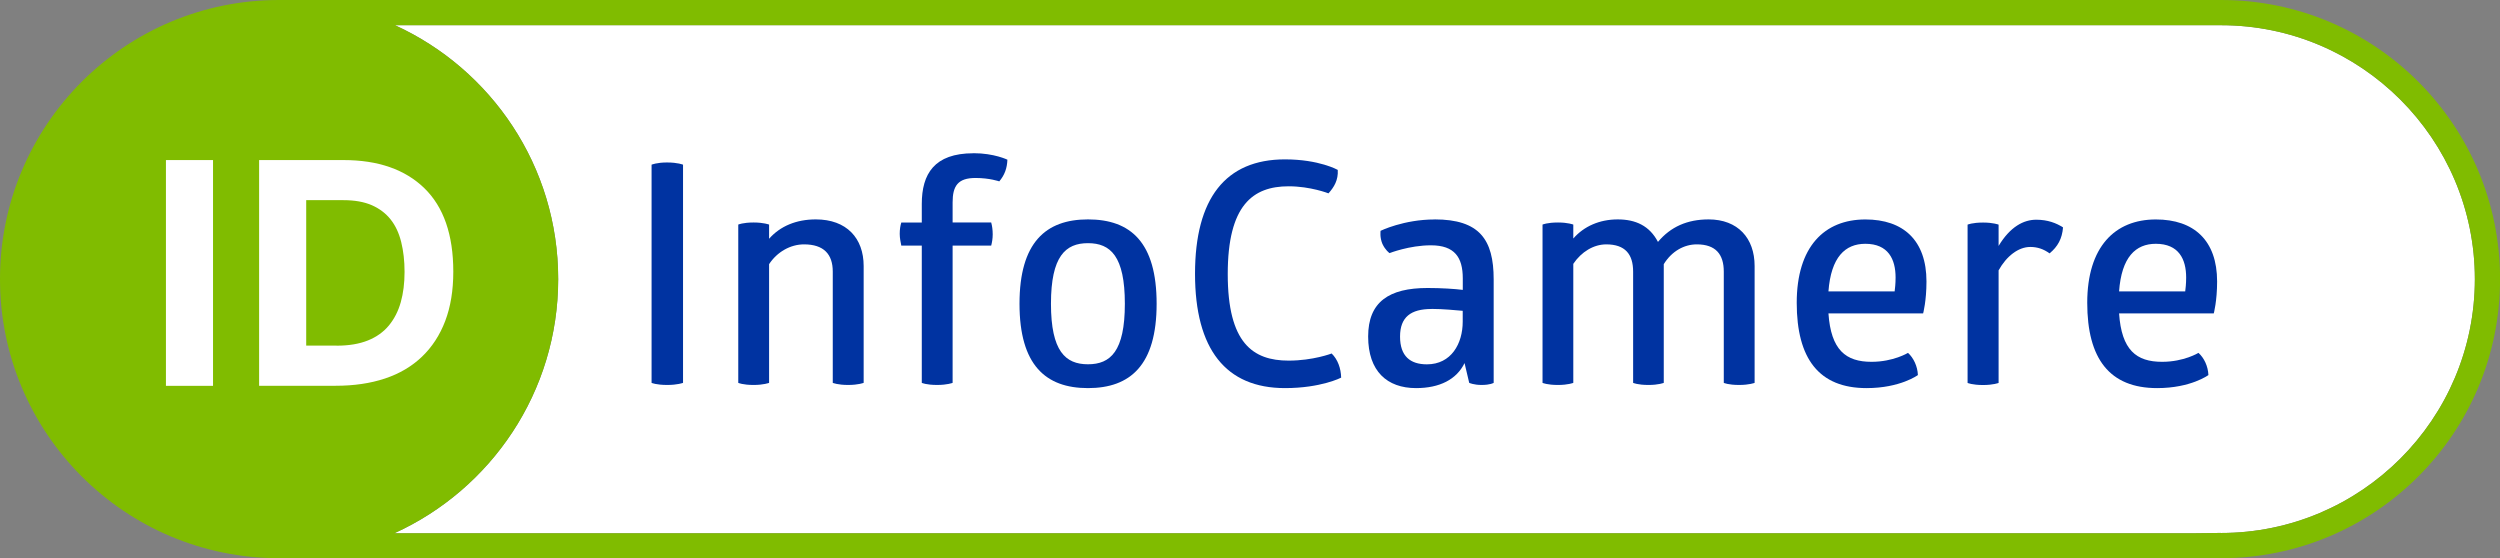 <?xml version="1.0" encoding="UTF-8"?>
<svg id="Livello_1" xmlns="http://www.w3.org/2000/svg" viewBox="0 0 396.54 88.58"><rect x="0" y="0" width="396.54" height="88.58" fill="#808080" stroke="none"/><defs><style>.cls-1{fill:#0033a1;}.cls-2{fill:#fff;}.cls-3{fill:#80bc00;}</style></defs><path class="cls-2" d="m352.28,84.53l-4,.05H62.55c15.32-6.96,25.99-22.39,25.99-40.31S77.92,10.98,62.65,4h289.63c22.2,0,40.27,18.06,40.27,40.27s-18.06,40.27-40.27,40.27Z"/><g><path class="cls-3" d="m352.28,0H44.27C19.82,0,0,19.82,0,44.27s19.82,44.27,44.27,44.27v.05h308.01v-.05c24.45,0,44.27-19.82,44.27-44.27S376.73,0,352.28,0Zm0,84.53l-4,.05H62.55c15.32-6.96,25.99-22.39,25.99-40.31S77.92,10.98,62.65,4h289.63c22.2,0,40.27,18.06,40.27,40.27s-18.06,40.27-40.27,40.27Z"/><g><path class="cls-2" d="m26.32,25.39h7.47v35.81h-7.47V25.39Z"/><path class="cls-2" d="m41.11,25.39h13.39c5.48,0,9.75,1.49,12.81,4.46,3.06,2.98,4.59,7.39,4.59,13.24,0,2.98-.43,5.58-1.28,7.82-.85,2.24-2.08,4.13-3.69,5.67-1.61,1.54-3.56,2.69-5.87,3.46-2.31.77-4.92,1.15-7.82,1.15h-12.14V25.39Zm12.29,29.44c1.94,0,3.59-.28,4.96-.83,1.37-.55,2.48-1.35,3.33-2.38.85-1.04,1.48-2.26,1.88-3.69s.6-3.02.6-4.79-.18-3.32-.53-4.74c-.35-1.42-.91-2.62-1.68-3.59-.77-.97-1.76-1.72-2.98-2.26-1.22-.53-2.72-.8-4.49-.8h-5.92v23.07h4.81Z"/></g></g><g><path class="cls-1" d="m103.35,26.12s.83-.35,2.44-.35c1.72,0,2.55.35,2.55.35v34.61s-.88.33-2.5.33c-1.75,0-2.49-.33-2.49-.33V26.12Z"/><path class="cls-1" d="m136.98,60.73s-.83.33-2.46.33-2.43-.33-2.43-.33v-17.65c0-2.75-1.42-4.32-4.56-4.32-2.15,0-4.26,1.19-5.54,3.14v18.83s-.88.33-2.45.33c-1.71,0-2.44-.33-2.44-.33v-25.11s.74-.33,2.44-.33c1.57,0,2.45.33,2.45.33v2.25c1.76-2,4.32-3.07,7.41-3.07,4.89,0,7.59,2.98,7.59,7.39v18.54Z"/><path class="cls-1" d="m154.41,24.3c3.27,0,5.38,1.03,5.38,1.03-.05,1.37-.45,2.45-1.29,3.44,0,0-1.51-.54-3.77-.54-2.8,0-3.63,1.27-3.63,3.87v3.19h6.12c.15.53.24,1.17.24,1.89,0,.65-.1,1.24-.24,1.78h-6.12v21.77s-.84.33-2.45.33c-1.72,0-2.44-.33-2.44-.33v-21.77h-3.25c-.1-.53-.25-1.18-.25-1.86,0-.74.1-1.31.25-1.8h3.25v-2.94c0-4.76,1.97-8.05,8.19-8.05"/><path class="cls-1" d="m172.57,34.8c6.78,0,10.89,3.66,10.89,13.38s-4.17,13.38-10.89,13.38-10.86-3.67-10.86-13.38,4.16-13.38,10.86-13.38m0,3.77c-3.56,0-5.87,2.07-5.87,9.61s2.3,9.6,5.87,9.6,5.85-2.06,5.85-9.6-2.27-9.61-5.85-9.61"/><path class="cls-1" d="m203.82,25.28c5.43,0,8.37,1.67,8.37,1.67.1,1.62-.59,2.74-1.47,3.72,0,0-2.84-1.12-6.32-1.12-5.68,0-9.66,2.99-9.66,13.92s3.97,13.73,9.66,13.73c3.88,0,6.82-1.13,6.82-1.13.97.94,1.47,2.35,1.51,3.83,0,0-3.19,1.66-8.91,1.66-9.38,0-14.27-6.16-14.27-18.13s4.85-18.15,14.27-18.15"/><path class="cls-1" d="m227.55,34.8c7.11,0,9.37,3.18,9.37,9.51v16.42s-.53.33-1.92.33c-1.23,0-1.96-.33-1.96-.33l-.74-3.14c-1.26,2.6-3.96,3.97-7.69,3.97-4.61,0-7.6-2.69-7.6-8.18s3.3-7.7,9.43-7.7c2.2,0,4.3.14,5.58.3v-1.82c0-3.33-1.28-5.25-5.05-5.25-3.43,0-6.57,1.24-6.57,1.24-.05-.05-.65-.45-1.13-1.47-.44-1.05-.29-2.01-.29-2.07,0,0,3.67-1.8,8.57-1.8m-.48,14.2c-3.29,0-5,1.28-5,4.38s1.61,4.4,4.26,4.4c3.86,0,5.68-3.28,5.68-6.77v-1.72c-1.13-.09-3.08-.3-4.95-.3"/><path class="cls-1" d="m271,34.8c4.66,0,7.31,2.98,7.31,7.39v18.54s-.84.33-2.46.33c-1.72,0-2.43-.33-2.43-.33v-17.65c0-2.75-1.29-4.32-4.28-4.32-2.01,0-3.97,1.08-5.24,3.14v18.83s-.83.33-2.42.33c-1.71,0-2.44-.33-2.44-.33v-17.65c0-2.75-1.26-4.32-4.26-4.32-2.01,0-3.96,1.19-5.23,3.09v18.88s-.84.33-2.42.33c-1.72,0-2.46-.33-2.46-.33v-25.11s.74-.33,2.46-.33c1.58,0,2.42.33,2.42.33v2.21c1.71-1.96,4.2-3.03,7.05-3.03s5.05,1.02,6.38,3.57c2.01-2.4,4.65-3.57,8.04-3.57"/><path class="cls-1" d="m290.02,49.7c.4,5.83,2.76,7.69,6.83,7.69,3.48,0,5.79-1.42,5.79-1.42.87.79,1.51,2.11,1.57,3.52,0,0-2.79,2.07-8.14,2.07-7.55,0-11.08-4.66-11.08-13.53s4.36-13.22,10.89-13.22c6.03,0,9.69,3.32,9.69,9.84,0,3.1-.53,5.06-.53,5.06h-15Zm5.85-11.03c-3.19,0-5.44,2.1-5.85,7.55h10.5c.05-.4.15-1.17.15-2.2,0-2.9-1.16-5.35-4.8-5.35"/><path class="cls-1" d="m322.98,34.85c1.81,0,3.18.53,4.25,1.22-.14,1.77-.83,3.05-2.14,4.12-.94-.69-1.93-1.02-3.05-1.02-1.91,0-3.78,1.47-5.03,3.71v17.86s-.85.33-2.46.33c-1.72,0-2.46-.33-2.46-.33v-25.11s.74-.33,2.46-.33c1.61,0,2.46.33,2.46.33v3.38c1.85-3.08,4-4.16,5.97-4.16"/><path class="cls-1" d="m336.12,49.7c.39,5.83,2.74,7.69,6.82,7.69,3.48,0,5.77-1.42,5.77-1.42.89.79,1.52,2.11,1.58,3.52,0,0-2.78,2.07-8.13,2.07-7.55,0-11.09-4.66-11.09-13.53s4.38-13.22,10.88-13.22c6.05,0,9.72,3.32,9.72,9.84,0,3.1-.53,5.06-.53,5.06h-15.01Zm5.82-11.03c-3.18,0-5.43,2.1-5.82,7.55h10.49c.05-.4.15-1.17.15-2.2,0-2.9-1.16-5.35-4.82-5.35"/></g></svg>